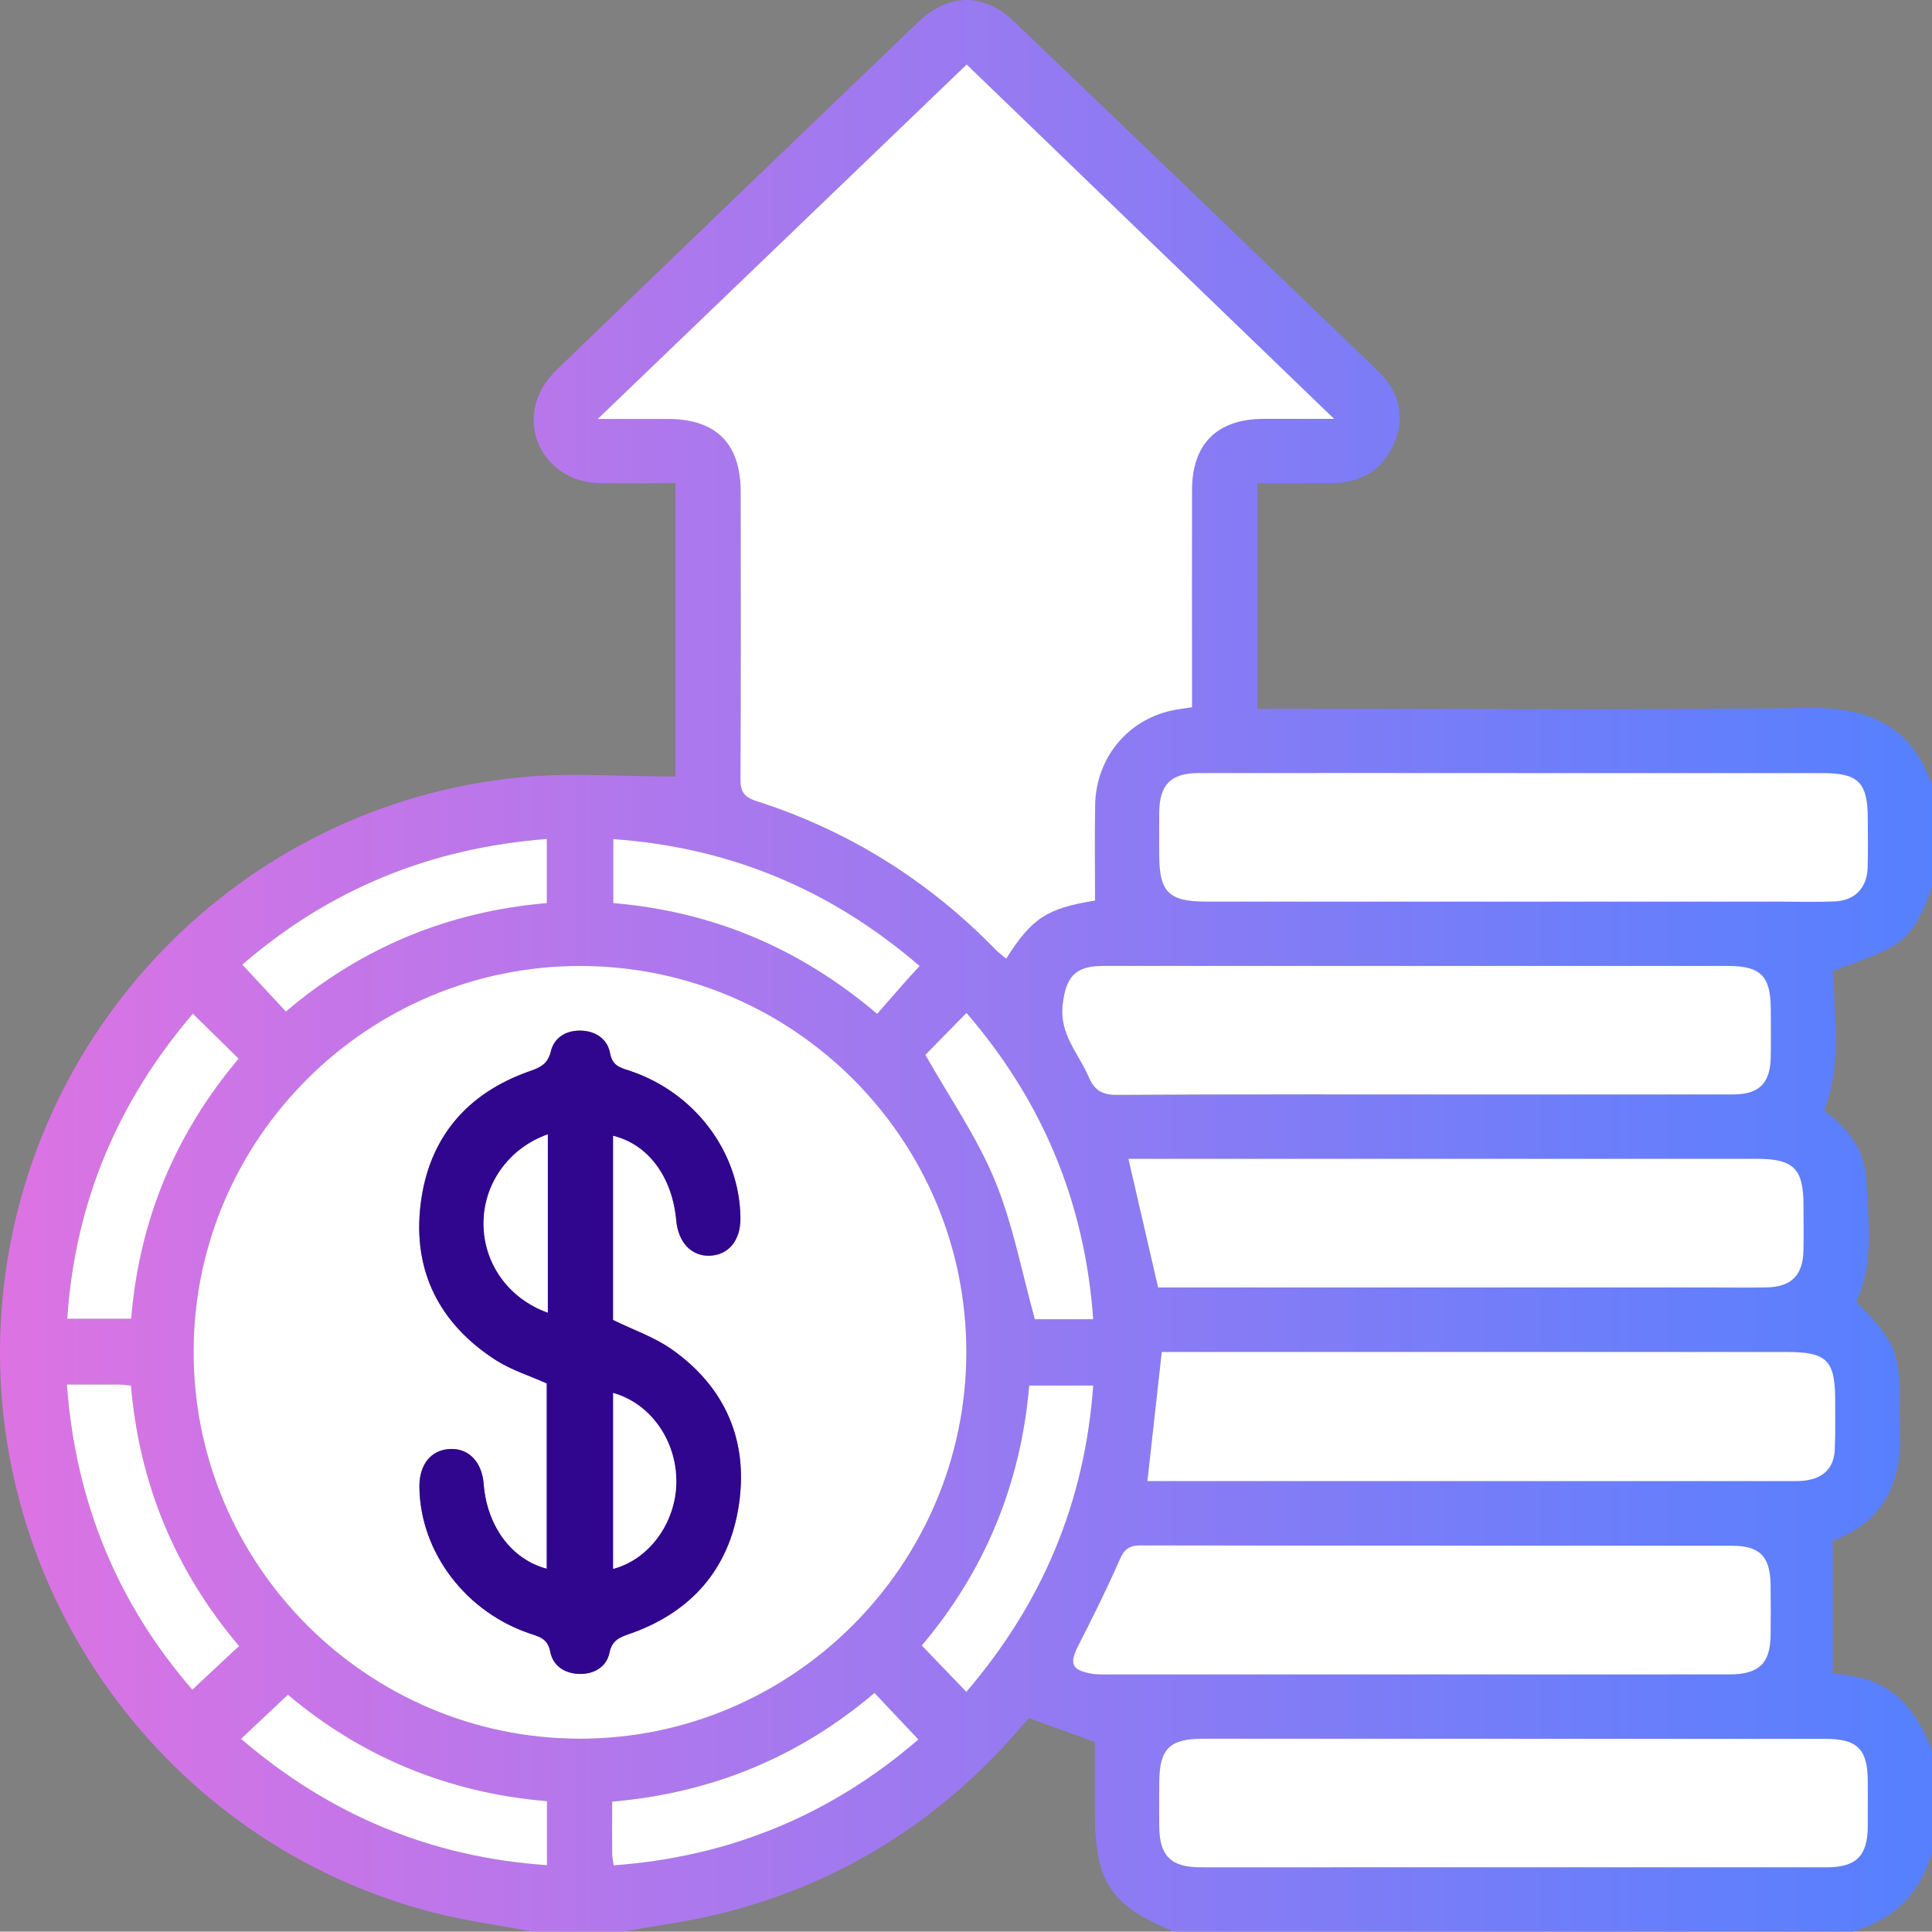 <?xml version="1.0" encoding="UTF-8"?>
<svg id="Layer_1" data-name="Layer 1" xmlns="http://www.w3.org/2000/svg" xmlns:xlink="http://www.w3.org/1999/xlink" viewBox="0 0 333.61 333.55">
  <rect x="0" y="0" width="333.61" height="333.55" fill="#808080" stroke="none"/>
  <defs>
    <style>
      .a6-cls-1 {
        fill: url(#New_Gradient_Swatch_3);
      }

      .a6-cls-1, .a6-cls-2, .a6-cls-3 {
        stroke-width: 0px;
      }

      .a6-cls-2 {
        fill: #30068e;
      }

      .a6-cls-3 {
        fill: #fff;
      }
    </style>
    <linearGradient id="New_Gradient_Swatch_3" data-name="New Gradient Swatch 3" x1="0" y1="166.77" x2="333.61" y2="166.77" gradientUnits="userSpaceOnUse">
      <stop offset="0" stop-color="#dd73e3"/>
      <stop offset="1" stop-color="#5580ff"/>
    </linearGradient>
  </defs>
  <path class="a6-cls-1" d="m91.96,333.55c-5.72-1.09-11.53-1.86-17.16-3.31C28.48,318.32-3.01,274.57.23,226.82c3.3-48.59,41.19-87.92,89.69-92.6,8.76-.85,17.68-.12,26.71-.12v-50.68c-4.44,0-8.94.11-13.44-.02-7.68-.23-12.87-7.35-10.43-14.46.64-1.86,1.92-3.69,3.35-5.07,20.76-20.06,41.57-40.06,62.41-60.04,5.2-4.99,11.33-5.14,16.5-.19,21.02,20.09,41.98,40.26,62.93,60.43,3.63,3.5,4.79,7.75,2.79,12.47-1.98,4.68-5.76,6.87-10.81,6.89-4.21.01-8.42,0-12.81,0v38.96c1.35,0,2.62,0,3.88,0,30.5,0,60.99.25,91.49-.14,10.4-.13,17.61,3.22,21.12,13.28v17.59c-1.4,4.04-2.98,8.13-6.86,10.32-3.21,1.81-6.84,2.88-10.31,4.28.38,7.7,1.64,15.98-1.45,24.07,4.18,2.99,7.06,6.92,7.28,11.91.31,7.08,1.41,14.32-1.74,21.09,6.53,6.55,7.48,8.65,7.5,16.53,0,1.63-.09,3.26.02,4.88.62,9.44-2.64,16.55-11.58,19.86v22.84c1.58.26,3.19.41,4.75.79,6.68,1.65,10.09,6.58,12.39,12.58v17.59c-2.02,7.1-6.58,11.66-13.68,13.68h-117.24c-10.96-4.51-13.63-8.57-13.63-20.76,0-4.07,0-8.14,0-11.98-3.46-1.25-7.26-2.63-11.36-4.12-.17.19-.69.72-1.17,1.28-14.01,16.4-31.42,27.37-52.37,32.54-5.44,1.34-11.04,2.04-16.56,3.03h-15.63Zm8.32-166.74c-36.76-.07-66.8,29.84-66.85,66.56-.05,36.75,29.89,66.81,66.6,66.87,36.7.06,66.75-29.9,66.83-66.63.08-36.78-29.77-66.73-66.58-66.8Zm2.94-94.47c4.72,0,8.39,0,12.06,0,8.38.02,12.6,4.22,12.61,12.61.02,16.5.05,33-.04,49.5-.01,2.17.51,3.16,2.73,3.87,15.9,5.09,29.66,13.69,41.32,25.65.55.57,1.2,1.04,1.83,1.57,4.45-7.03,7.13-8.72,15.35-10.03,0-5.58-.09-11.07.02-16.56.16-7.97,5.46-14.48,13.04-16.22,1.13-.26,2.29-.38,3.69-.61,0-1.34,0-2.52,0-3.69,0-11.29-.02-22.58,0-33.87.02-7.94,4.35-12.2,12.33-12.23,3.83-.01,7.66,0,12.2,0-21.51-20.75-42.4-40.9-63.45-61.19-21.2,20.37-42.07,40.43-63.69,61.19Zm158.43,61.17c-18.23,0-36.46-.01-54.68,0-4.76,0-6.73,1.97-6.8,6.69-.04,2.49-.01,4.99,0,7.49,0,6.39,1.66,8.02,8.15,8.02,32.77,0,65.53,0,98.3,0,3.36,0,6.73.08,10.09-.03,3.51-.12,5.63-2.25,5.78-5.75.12-2.82.03-5.64.03-8.46,0-6.33-1.59-7.95-7.8-7.95-17.69,0-35.37,0-53.06,0Zm-.28,166.74c-17.9,0-35.8,0-53.71,0-5.77,0-7.48,1.76-7.5,7.63,0,2.5-.02,4.99,0,7.49.05,5.12,1.99,7.07,7.13,7.08,7.81.02,15.62,0,23.44,0,28.21,0,56.42,0,84.63,0,5.16,0,7.11-1.95,7.15-7.04.02-2.6.01-5.21,0-7.81-.02-5.58-1.79-7.34-7.43-7.34-17.9,0-35.8,0-53.71,0Zm-60.77-66.79c-.86,7.76-1.66,14.96-2.48,22.3.97,0,1.5,0,2.04,0,36.43,0,72.87,0,109.3,0,.76,0,1.52,0,2.27-.1,3.11-.42,4.94-2.16,5.08-5.33.13-2.81.07-5.64.07-8.46,0-6.98-1.41-8.4-8.36-8.4-34.7,0-69.4,0-104.1,0-1.28,0-2.56,0-3.82,0Zm44.43-66.65c-18.22,0-36.45-.01-54.67,0-4.79,0-6.31,1.94-6.87,6.67-.61,5.12,2.76,8.45,4.51,12.53.99,2.31,2.36,3.08,4.93,3.06,19.63-.13,39.27-.07,58.9-.07,15.84,0,31.67.02,47.51-.01,4.4,0,6.33-1.95,6.41-6.34.06-2.82.03-5.64.01-8.46-.03-5.65-1.75-7.38-7.37-7.38-17.79,0-35.58,0-53.37,0Zm-.4,122.33c2.06,0,4.12,0,6.18,0,15.94,0,31.88.01,47.82,0,5.09,0,7.05-1.88,7.12-6.7.04-2.93.04-5.86,0-8.78-.06-4.85-1.85-6.73-6.67-6.74-34.05-.03-68.1,0-102.14-.05-1.91,0-2.78.62-3.56,2.4-2.21,5.05-4.66,10-7.18,14.9-1.57,3.04-1.18,4.21,2.17,4.82,1.16.21,2.38.16,3.57.16,17.57,0,35.13,0,52.7,0Zm-44.66-66.81h3.72c30.71,0,61.42,0,92.13,0,3.04,0,6.08.04,9.11-.01,4.36-.08,6.37-2.06,6.46-6.36.06-2.6.02-5.21.01-7.81,0-6.38-1.68-8.04-8.15-8.04-35.05,0-70.1,0-105.15,0h-3.27c1.71,7.39,3.35,14.54,5.13,22.23Zm-48.99,69.99c-13.09,11.12-28.17,17.29-45.29,18.77,0,3.24-.01,6.15,0,9.06,0,.52.13,1.04.25,1.94,20.11-1.46,37.57-8.74,52.62-21.73-2.62-2.77-5.04-5.35-7.59-8.05Zm-109.79-109.51c-2.67-2.63-5.19-5.1-7.91-7.77-12.95,15.16-20.35,32.55-21.69,52.68h11.04c1.4-17.13,7.71-32.04,18.55-44.91Zm64.7-37.91v11.04c17.07,1.47,32.04,7.66,45.56,19.13,1.75-2,3.45-3.95,5.17-5.9.63-.71,1.29-1.41,2.17-2.36-15.3-13.18-32.74-20.49-52.9-21.91Zm53.89,37.24c4.13,7.3,8.88,14.13,11.99,21.65,3.14,7.6,4.65,15.87,6.93,24.03h10.07c-1.44-20.17-8.72-37.63-21.88-52.9-2.72,2.76-5.19,5.28-7.1,7.23Zm7.07,110c13.21-15.41,20.46-32.82,21.91-52.89h-11.05c-1.45,17.1-7.75,32.12-18.55,44.89,2.65,2.76,5.04,5.24,7.69,8Zm-72.44-136.21v-11.07c-20.15,1.54-37.65,8.74-52.58,21.7,2.63,2.83,5.03,5.42,7.52,8.1,13.05-11.08,28.04-17.25,45.06-18.73Zm.02,155.09c-17.25-1.45-32.13-7.78-44.74-18.38-2.8,2.63-5.37,5.04-8.1,7.62,15.31,13.1,32.71,20.44,52.84,21.81v-11.04ZM11.55,239.08c1.5,20.4,8.78,37.86,21.66,52.7,2.83-2.64,5.41-5.05,8.07-7.54-11.04-13.04-17.21-28.01-18.67-44.97-.85-.08-1.47-.18-2.1-.18-2.8-.02-5.6,0-8.96,0Z"/>
  <path class="a6-cls-3" d="m100.28,166.8c36.81.07,66.66,30.02,66.58,66.8-.08,36.74-30.13,66.7-66.83,66.63-36.71-.06-66.65-30.12-66.6-66.87.05-36.73,30.09-66.63,66.85-66.56Zm-5.87,104.08c-6.11-1.6-10.35-7.37-10.91-14.66-.3-3.81-2.59-6.18-5.84-6.02-3.26.16-5.29,2.69-5.25,6.56.12,11.31,8.09,21.77,19.44,25.43,1.59.51,2.76.99,3.15,3.01.48,2.5,2.57,3.78,5.04,3.84,2.49.06,4.68-1.19,5.18-3.64.47-2.3,1.89-2.71,3.63-3.33,10.54-3.72,17.05-11.18,18.71-22.15,1.68-11.1-2.29-20.35-11.52-26.89-3.02-2.14-6.68-3.38-10.2-5.11v-31.82c6.08,1.47,10.25,7.13,10.92,14.63.34,3.82,2.67,6.24,5.84,6.09,3.25-.16,5.29-2.7,5.24-6.55-.14-11.43-7.98-21.78-19.36-25.46-1.59-.51-2.77-.89-3.16-2.98-.45-2.41-2.49-3.8-5.02-3.87-2.52-.06-4.61,1.15-5.2,3.59-.52,2.16-1.78,2.76-3.61,3.4-10.96,3.82-17.5,11.63-18.88,23.05-1.37,11.45,3.24,20.58,12.97,26.84,2.68,1.72,5.84,2.7,8.82,4.04v32Z"/>
  <path class="a6-cls-3" d="m103.23,72.33c21.61-20.77,42.49-40.82,63.69-61.19,21.05,20.3,41.94,40.45,63.45,61.19-4.53,0-8.37-.01-12.2,0-7.98.03-12.3,4.29-12.33,12.23-.03,11.29,0,22.58,0,33.87,0,1.17,0,2.35,0,3.69-1.4.23-2.56.35-3.69.61-7.58,1.73-12.88,8.25-13.04,16.22-.11,5.49-.02,10.98-.02,16.56-8.22,1.31-10.9,2.99-15.35,10.03-.63-.54-1.28-1.01-1.83-1.57-11.66-11.96-25.42-20.56-41.32-25.65-2.21-.71-2.74-1.71-2.73-3.87.09-16.5.06-33,.04-49.5-.01-8.39-4.24-12.59-12.61-12.61-3.67,0-7.34,0-12.06,0Z"/>
  <path class="a6-cls-3" d="m261.66,133.5c17.69,0,35.37,0,53.06,0,6.21,0,7.8,1.62,7.8,7.95,0,2.82.08,5.65-.03,8.46-.14,3.5-2.27,5.63-5.78,5.75-3.36.12-6.73.03-10.09.03-32.77,0-65.53,0-98.3,0-6.49,0-8.14-1.63-8.15-8.02,0-2.5-.03-4.99,0-7.49.07-4.71,2.04-6.68,6.8-6.69,18.23-.02,36.46,0,54.68,0Z"/>
  <path class="a6-cls-3" d="m261.38,300.25c17.9,0,35.8,0,53.71,0,5.64,0,7.41,1.76,7.43,7.34,0,2.6.02,5.21,0,7.81-.04,5.09-1.99,7.04-7.15,7.04-28.21.01-56.42,0-84.63,0-7.81,0-15.62.02-23.44,0-5.13-.01-7.08-1.96-7.13-7.08-.02-2.5-.01-4.99,0-7.49.02-5.87,1.73-7.62,7.5-7.63,17.9,0,35.8,0,53.71,0Z"/>
  <path class="a6-cls-3" d="m200.61,233.46c1.27,0,2.55,0,3.82,0,34.7,0,69.4,0,104.1,0,6.95,0,8.36,1.42,8.36,8.4,0,2.82.06,5.64-.07,8.46-.14,3.18-1.97,4.92-5.08,5.33-.75.1-1.51.1-2.27.1-36.43,0-72.87,0-109.3,0-.54,0-1.08,0-2.04,0,.82-7.34,1.62-14.53,2.48-22.3Z"/>
  <path class="a6-cls-3" d="m245.03,166.8c17.79,0,35.58,0,53.37,0,5.62,0,7.34,1.74,7.37,7.38.01,2.82.05,5.64-.01,8.46-.09,4.39-2.01,6.33-6.41,6.34-15.84.03-31.67.01-47.51.01-19.63,0-39.27-.06-58.9.07-2.57.02-3.94-.74-4.93-3.06-1.75-4.08-5.12-7.41-4.51-12.53.56-4.72,2.08-6.66,6.87-6.67,18.22-.02,36.45,0,54.67,0Z"/>
  <path class="a6-cls-3" d="m244.63,289.14c-17.57,0-35.13,0-52.7,0-1.19,0-2.4.05-3.57-.16-3.35-.6-3.73-1.77-2.17-4.82,2.52-4.9,4.97-9.85,7.18-14.9.78-1.78,1.65-2.4,3.56-2.4,34.05.05,68.1.02,102.14.05,4.82,0,6.61,1.89,6.67,6.74.04,2.93.04,5.86,0,8.78-.07,4.82-2.03,6.69-7.12,6.7-15.94.02-31.88,0-47.82,0-2.06,0-4.12,0-6.18,0Z"/>
  <path class="a6-cls-3" d="m199.98,222.33c-1.77-7.69-3.42-14.83-5.13-22.23h3.27c35.05,0,70.1,0,105.15,0,6.47,0,8.14,1.66,8.15,8.04,0,2.6.05,5.21-.01,7.81-.1,4.3-2.1,6.28-6.46,6.36-3.04.05-6.08.01-9.11.01-30.71,0-61.42,0-92.13,0h-3.72Z"/>
  <path class="a6-cls-3" d="m150.99,292.32c2.55,2.7,4.98,5.28,7.59,8.05-15.05,12.99-32.51,20.26-52.62,21.73-.12-.91-.25-1.43-.25-1.94-.02-2.91,0-5.83,0-9.06,17.13-1.48,32.2-7.65,45.29-18.77Z"/>
  <path class="a6-cls-3" d="m41.2,182.81c-10.85,12.88-17.15,27.78-18.55,44.91h-11.04c1.34-20.13,8.74-37.52,21.69-52.68,2.72,2.67,5.23,5.14,7.91,7.77Z"/>
  <path class="a6-cls-3" d="m105.9,144.9c20.16,1.42,37.6,8.73,52.9,21.91-.88.96-1.54,1.65-2.17,2.36-1.72,1.95-3.42,3.9-5.17,5.9-13.52-11.47-28.5-17.66-45.56-19.13v-11.04Z"/>
  <path class="a6-cls-3" d="m159.79,182.14c1.91-1.94,4.39-4.46,7.1-7.23,13.16,15.27,20.44,32.73,21.88,52.9h-10.07c-2.28-8.16-3.79-16.43-6.93-24.03-3.11-7.51-7.86-14.34-11.99-21.65Z"/>
  <path class="a6-cls-3" d="m166.86,292.14c-2.65-2.75-5.04-5.24-7.69-8,10.8-12.77,17.1-27.79,18.55-44.89h11.05c-1.44,20.07-8.7,37.48-21.91,52.89Z"/>
  <path class="a6-cls-3" d="m94.42,155.94c-17.02,1.47-32,7.65-45.06,18.73-2.49-2.68-4.89-5.27-7.52-8.1,14.93-12.95,32.43-20.16,52.58-21.7v11.07Z"/>
  <path class="a6-cls-3" d="m94.45,311.03v11.04c-20.14-1.37-37.53-8.7-52.84-21.81,2.74-2.57,5.3-4.98,8.1-7.62,12.6,10.61,27.49,16.94,44.74,18.38Z"/>
  <path class="a6-cls-3" d="m11.55,239.08c3.36,0,6.16-.01,8.96,0,.63,0,1.26.11,2.1.18,1.46,16.96,7.63,31.93,18.67,44.97-2.67,2.49-5.25,4.9-8.07,7.54-12.88-14.85-20.16-32.3-21.66-52.7Z"/>
  <path class="a6-cls-2" d="m94.42,270.89v-32c-2.98-1.34-6.14-2.32-8.82-4.04-9.73-6.26-14.34-15.39-12.97-26.84,1.37-11.43,7.91-19.23,18.88-23.05,1.84-.64,3.09-1.24,3.61-3.4.59-2.44,2.68-3.66,5.2-3.59,2.54.06,4.58,1.45,5.02,3.87.39,2.1,1.57,2.47,3.16,2.98,11.38,3.68,19.22,14.03,19.36,25.46.05,3.85-1.99,6.4-5.24,6.55-3.18.15-5.5-2.27-5.84-6.09-.67-7.5-4.84-13.16-10.92-14.63v31.82c3.52,1.73,7.18,2.97,10.2,5.11,9.23,6.54,13.2,15.8,11.52,26.89-1.66,10.97-8.16,18.42-18.71,22.15-1.75.62-3.16,1.03-3.63,3.33-.5,2.45-2.69,3.7-5.18,3.64-2.48-.06-4.57-1.34-5.04-3.84-.38-2.02-1.56-2.5-3.15-3.01-11.35-3.66-19.32-14.12-19.44-25.43-.04-3.86,1.98-6.39,5.25-6.56,3.24-.16,5.54,2.21,5.84,6.02.57,7.3,4.8,13.06,10.91,14.66Zm11.47-30.35v30.36c6.27-1.65,10.85-8.05,10.9-15,.05-7.14-4.44-13.56-10.9-15.36Zm-11.29-13.88v-30.78c-6.82,2.42-11.12,8.63-11.09,15.45.03,6.82,4.29,12.89,11.09,15.33Z"/>
  <path class="a6-cls-3" d="m105.88,240.54c6.45,1.8,10.94,8.22,10.9,15.36-.05,6.95-4.63,13.35-10.9,15v-30.36Z"/>
  <path class="a6-cls-3" d="m94.59,226.66c-6.8-2.44-11.07-8.51-11.09-15.33-.03-6.82,4.27-13.03,11.09-15.45v30.78Z"/>
</svg>